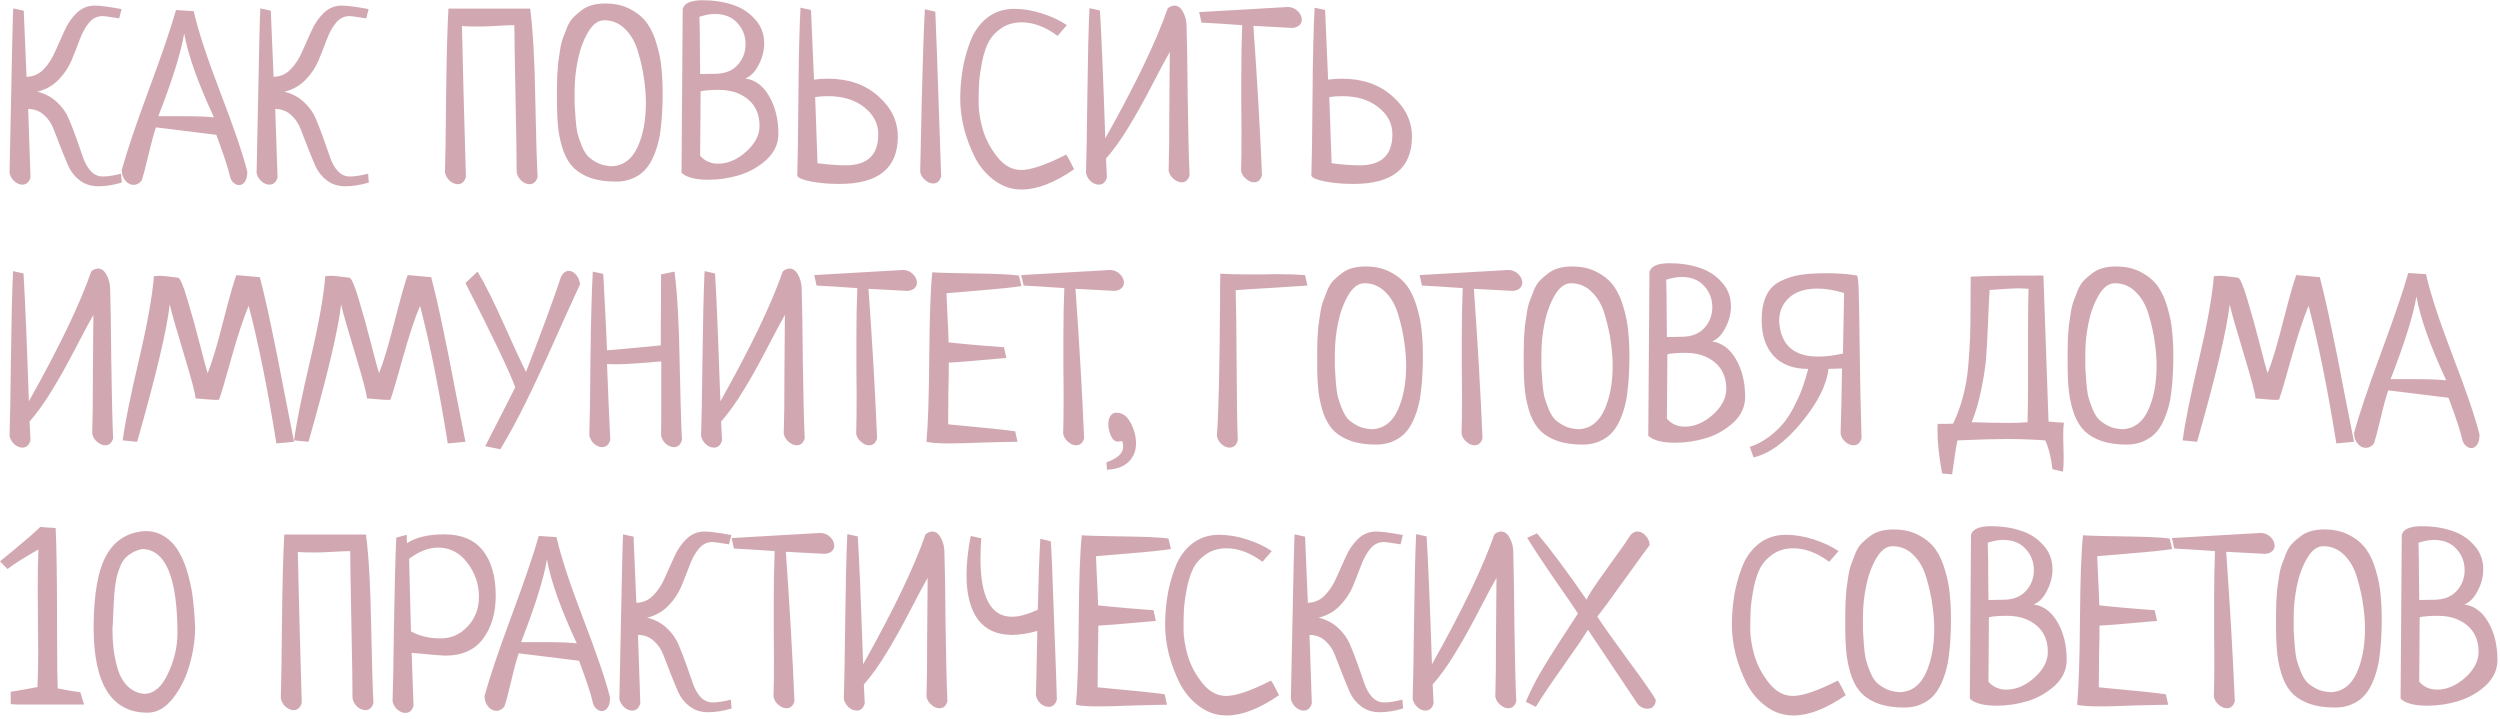 <?xml version="1.0" encoding="UTF-8"?> <svg xmlns="http://www.w3.org/2000/svg" width="713" height="205" viewBox="0 0 713 205" fill="none"> <path d="M34.531 49.539L34.73 52.062C32.384 52.771 30.148 53.125 28.023 53.125C25.987 53.125 24.238 52.572 22.777 51.465C21.361 50.402 20.276 49.052 19.523 47.414C18.815 45.776 18.085 44.005 17.332 42.102C16.624 40.198 15.938 38.427 15.273 36.789C14.654 35.151 13.724 33.801 12.484 32.738C11.245 31.631 9.762 31.078 8.035 31.078L8.699 50.602C8.301 51.974 7.526 52.66 6.375 52.66C5.578 52.66 4.803 52.328 4.051 51.664C3.342 51 2.9 50.203 2.723 49.273C2.767 48.344 2.922 40.862 3.188 26.828C3.453 12.75 3.652 4.604 3.785 2.391L6.773 3.055C6.818 4.737 6.951 7.902 7.172 12.551C7.393 17.155 7.526 20.276 7.57 21.914C9.474 21.87 11.09 21.162 12.418 19.789C13.79 18.372 14.897 16.668 15.738 14.676C16.624 12.684 17.509 10.713 18.395 8.766C19.28 6.773 20.431 5.091 21.848 3.719C23.309 2.302 25.035 1.594 27.027 1.594C28.533 1.594 31.078 1.926 34.664 2.59L34 5.246C31.255 4.803 29.684 4.582 29.285 4.582C27.736 4.582 26.43 5.224 25.367 6.508C24.305 7.792 23.419 9.408 22.711 11.355C22.003 13.259 21.228 15.229 20.387 17.266C19.546 19.258 18.306 21.095 16.668 22.777C15.03 24.46 13.016 25.588 10.625 26.164C12.75 26.651 14.587 27.603 16.137 29.02C17.686 30.436 18.837 32.03 19.59 33.801C20.342 35.572 21.073 37.453 21.781 39.445C22.49 41.393 23.109 43.164 23.641 44.758C24.172 46.352 24.902 47.68 25.832 48.742C26.806 49.805 27.979 50.336 29.352 50.336C30.68 50.336 32.406 50.07 34.531 49.539ZM50.203 2.855L55.25 3.188C56.49 8.677 59.035 16.447 62.887 26.496C66.738 36.501 69.284 43.983 70.523 48.941C70.523 50.225 70.302 51.177 69.859 51.797C69.417 52.461 68.863 52.793 68.199 52.793C67.624 52.793 67.07 52.55 66.539 52.062C66.052 51.62 65.72 50.978 65.543 50.137C65.144 48.189 63.861 44.293 61.691 38.449C52.572 37.298 46.839 36.59 44.492 36.324C43.917 37.918 43.208 40.508 42.367 44.094C41.526 47.68 40.862 50.159 40.375 51.531C39.711 52.328 38.958 52.727 38.117 52.727C37.188 52.727 36.391 52.306 35.727 51.465C35.062 50.668 34.73 49.672 34.73 48.477C36.147 43.297 38.715 35.682 42.434 25.633C46.152 15.583 48.742 7.991 50.203 2.855ZM52.527 9.562C51.642 14.919 49.185 22.777 45.156 33.137H52.594C55.958 33.137 58.77 33.247 61.027 33.469C56.467 23.685 53.634 15.716 52.527 9.562ZM104.988 49.539L105.188 52.062C102.841 52.771 100.605 53.125 98.481 53.125C96.444 53.125 94.695 52.572 93.234 51.465C91.818 50.402 90.733 49.052 89.981 47.414C89.272 45.776 88.542 44.005 87.789 42.102C87.081 40.198 86.394 38.427 85.731 36.789C85.111 35.151 84.181 33.801 82.941 32.738C81.702 31.631 80.219 31.078 78.492 31.078L79.156 50.602C78.758 51.974 77.983 52.66 76.832 52.66C76.035 52.66 75.26 52.328 74.508 51.664C73.799 51 73.357 50.203 73.18 49.273C73.224 48.344 73.379 40.862 73.644 26.828C73.91 12.75 74.109 4.604 74.242 2.391L77.231 3.055C77.275 4.737 77.408 7.902 77.629 12.551C77.85 17.155 77.983 20.276 78.027 21.914C79.931 21.87 81.547 21.162 82.875 19.789C84.247 18.372 85.354 16.668 86.195 14.676C87.081 12.684 87.966 10.713 88.852 8.766C89.737 6.773 90.888 5.091 92.305 3.719C93.766 2.302 95.492 1.594 97.484 1.594C98.99 1.594 101.535 1.926 105.121 2.59L104.457 5.246C101.712 4.803 100.141 4.582 99.742 4.582C98.193 4.582 96.887 5.224 95.824 6.508C94.762 7.792 93.876 9.408 93.168 11.355C92.46 13.259 91.685 15.229 90.844 17.266C90.003 19.258 88.763 21.095 87.125 22.777C85.487 24.46 83.473 25.588 81.082 26.164C83.207 26.651 85.044 27.603 86.594 29.02C88.143 30.436 89.294 32.03 90.047 33.801C90.799 35.572 91.53 37.453 92.238 39.445C92.947 41.393 93.566 43.164 94.098 44.758C94.629 46.352 95.359 47.68 96.289 48.742C97.263 49.805 98.436 50.336 99.809 50.336C101.137 50.336 102.863 50.07 104.988 49.539ZM127.898 2.457H151.207C152.004 8.699 152.491 17.376 152.668 28.488C152.889 39.556 153.111 46.883 153.332 50.469C152.934 51.841 152.159 52.527 151.008 52.527C150.211 52.527 149.436 52.195 148.684 51.531C147.975 50.867 147.533 50.07 147.355 49.141C147.355 45.555 147.245 38.272 147.023 27.293C146.802 16.27 146.691 9.562 146.691 7.172C145.717 7.172 144.124 7.238 141.91 7.371C139.741 7.504 137.992 7.57 136.664 7.57C134.539 7.57 132.901 7.526 131.75 7.438C131.75 7.57 131.905 14.056 132.215 26.895C132.569 39.733 132.79 47.591 132.879 50.469C132.48 51.841 131.706 52.527 130.555 52.527C129.758 52.527 128.983 52.195 128.23 51.531C127.522 50.867 127.079 50.07 126.902 49.141C127.035 45.333 127.146 37.94 127.234 26.961C127.367 15.982 127.589 7.814 127.898 2.457ZM158.844 28.754C158.844 27.249 158.844 26.12 158.844 25.367C158.844 24.57 158.866 23.375 158.91 21.781C158.999 20.188 159.087 18.926 159.176 17.996C159.309 17.066 159.486 15.871 159.707 14.41C159.928 12.905 160.216 11.71 160.57 10.824C160.924 9.895 161.323 8.854 161.766 7.703C162.253 6.552 162.85 5.622 163.559 4.914C164.267 4.206 165.042 3.542 165.883 2.922C166.724 2.258 167.72 1.771 168.871 1.461C170.022 1.151 171.284 0.996 172.656 0.996C175.401 0.996 177.792 1.549 179.828 2.656C181.865 3.719 183.458 5.069 184.609 6.707C185.76 8.345 186.668 10.359 187.332 12.75C188.04 15.141 188.483 17.421 188.66 19.59C188.882 21.759 188.992 24.15 188.992 26.762C188.992 28.533 188.948 30.126 188.859 31.543C188.815 32.96 188.682 34.575 188.461 36.391C188.284 38.161 187.996 39.733 187.598 41.105C187.243 42.478 186.734 43.872 186.07 45.289C185.406 46.661 184.609 47.812 183.68 48.742C182.794 49.628 181.665 50.358 180.293 50.934C178.921 51.509 177.393 51.797 175.711 51.797C172.966 51.797 170.598 51.465 168.605 50.801C166.658 50.137 165.042 49.207 163.758 48.012C162.518 46.816 161.522 45.245 160.77 43.297C160.061 41.349 159.552 39.224 159.242 36.922C158.977 34.62 158.844 31.897 158.844 28.754ZM184.211 29.285C184.211 27.116 184.034 24.858 183.68 22.512C183.37 20.165 182.816 17.642 182.02 14.941C181.267 12.241 180.049 10.05 178.367 8.367C176.685 6.641 174.671 5.777 172.324 5.777C170.553 5.777 168.982 6.973 167.609 9.363C166.281 11.71 165.329 14.366 164.754 17.332C164.178 20.254 163.891 23.021 163.891 25.633C163.891 27.448 163.891 28.842 163.891 29.816C163.935 30.746 164.023 32.096 164.156 33.867C164.289 35.594 164.466 36.966 164.688 37.984C164.953 39.003 165.352 40.176 165.883 41.504C166.414 42.832 167.034 43.872 167.742 44.625C168.495 45.333 169.447 45.975 170.598 46.551C171.793 47.082 173.121 47.37 174.582 47.414C177.814 47.237 180.227 45.422 181.82 41.969C183.414 38.516 184.211 34.288 184.211 29.285ZM194.371 49.273L194.703 2.523C195.19 0.885 197.094 0.066 200.414 0.066C203.469 0.066 206.28 0.487 208.848 1.328C211.415 2.125 213.562 3.497 215.289 5.445C217.06 7.349 217.945 9.651 217.945 12.352C217.945 14.477 217.414 16.535 216.352 18.527C215.333 20.52 214.072 21.803 212.566 22.379C215.4 22.777 217.68 24.482 219.406 27.492C221.133 30.503 221.996 34.066 221.996 38.184C221.996 40.973 220.889 43.408 218.676 45.488C216.462 47.525 213.872 49.008 210.906 49.938C207.984 50.823 205.018 51.266 202.008 51.266C198.333 51.266 195.788 50.602 194.371 49.273ZM199.816 26.031C199.816 29.086 199.772 35.217 199.684 44.426C201.012 45.931 202.716 46.684 204.797 46.684C207.542 46.684 210.198 45.555 212.766 43.297C215.333 40.995 216.617 38.538 216.617 35.926C216.617 32.694 215.533 30.171 213.363 28.355C211.194 26.54 208.405 25.633 204.996 25.633C202.738 25.633 201.012 25.766 199.816 26.031ZM199.684 21.117L203.801 21.051C206.634 21.051 208.803 20.232 210.309 18.594C211.858 16.912 212.633 14.919 212.633 12.617C212.633 10.271 211.858 8.257 210.309 6.574C208.759 4.848 206.612 3.984 203.867 3.984C202.628 3.984 201.167 4.25 199.484 4.781C199.573 7.482 199.617 10.824 199.617 14.809C199.661 18.793 199.684 20.896 199.684 21.117ZM228.305 2.191L231.293 2.855C231.337 3.697 231.625 10.315 232.156 22.711C233.352 22.534 234.68 22.445 236.141 22.445C241.984 22.445 246.766 24.105 250.484 27.426C254.203 30.702 256.062 34.553 256.062 38.98C256.062 47.967 250.507 52.461 239.395 52.461C236.517 52.461 233.883 52.24 231.492 51.797C229.102 51.354 227.729 50.801 227.375 50.137C227.508 46.418 227.618 38.892 227.707 27.559C227.796 16.181 227.995 7.725 228.305 2.191ZM232.488 27.691C232.798 37.121 233.02 43.408 233.152 46.551C236.207 46.949 238.885 47.148 241.188 47.148C247.385 47.148 250.484 44.204 250.484 38.316C250.484 35.262 249.156 32.694 246.5 30.613C243.888 28.488 240.435 27.426 236.141 27.426C234.812 27.426 233.595 27.514 232.488 27.691ZM263.766 2.656L266.754 3.32C266.887 5.401 267.44 21.073 268.414 50.336C268.016 51.664 267.263 52.328 266.156 52.328C265.359 52.328 264.585 51.996 263.832 51.332C263.079 50.712 262.615 49.938 262.438 49.008C262.526 45.82 262.681 38.781 262.902 27.891C263.168 17 263.456 8.589 263.766 2.656ZM304.273 7.172L301.617 10.227C298.164 7.659 294.755 6.375 291.391 6.375C289.177 6.375 287.273 6.906 285.68 7.969C284.086 9.031 282.868 10.315 282.027 11.82C281.23 13.325 280.589 15.229 280.102 17.531C279.659 19.833 279.371 21.826 279.238 23.508C279.15 25.19 279.105 27.16 279.105 29.418C279.105 31.631 279.504 34.155 280.301 36.988C281.142 39.777 282.536 42.389 284.484 44.824C286.432 47.259 288.69 48.477 291.258 48.477C294.047 48.477 298.319 47.016 304.074 44.094C304.65 44.935 305.402 46.329 306.332 48.277C300.754 52.129 295.773 54.055 291.391 54.055C288.557 54.055 285.967 53.191 283.621 51.465C281.275 49.738 279.415 47.547 278.043 44.891C276.715 42.234 275.674 39.467 274.922 36.59C274.214 33.668 273.859 30.901 273.859 28.289C273.859 25.412 274.081 22.622 274.523 19.922C274.966 17.177 275.719 14.432 276.781 11.688C277.844 8.943 279.438 6.729 281.562 5.047C283.732 3.365 286.299 2.523 289.266 2.523C291.833 2.523 294.49 2.966 297.234 3.852C299.979 4.737 302.326 5.844 304.273 7.172ZM310.715 2.324L313.703 2.988C314.146 10.293 314.655 22.445 315.23 39.445C323.863 24.083 329.796 11.732 333.027 2.391C333.691 1.859 334.333 1.594 334.953 1.594C335.927 1.594 336.724 2.169 337.344 3.32C338.008 4.471 338.362 5.777 338.406 7.238C338.539 11.355 338.65 18.306 338.738 28.09C338.871 37.874 339.048 45.178 339.27 50.004C338.871 51.332 338.118 51.996 337.012 51.996C336.215 51.996 335.44 51.664 334.688 51C333.935 50.38 333.47 49.605 333.293 48.676C333.426 44.824 333.492 38.914 333.492 30.945C333.536 22.977 333.581 17.598 333.625 14.809C332.651 16.491 330.947 19.678 328.512 24.371C326.077 29.064 323.819 33.092 321.738 36.457C319.702 39.822 317.599 42.743 315.43 45.223L315.695 50.602C315.297 51.974 314.522 52.66 313.371 52.66C312.574 52.66 311.799 52.328 311.047 51.664C310.339 51 309.896 50.203 309.719 49.273C309.852 45.51 309.984 38.139 310.117 27.16C310.25 16.181 310.449 7.902 310.715 2.324ZM342.656 6.441L341.992 3.453L367.359 1.992C368.466 2.036 369.396 2.435 370.148 3.188C370.901 3.94 371.277 4.759 371.277 5.645C371.277 6.22 371.056 6.729 370.613 7.172C370.171 7.615 369.507 7.88 368.621 7.969L357.465 7.371C358.572 22.999 359.391 37.21 359.922 50.004C359.523 51.332 358.771 51.996 357.664 51.996C356.867 51.996 356.092 51.664 355.34 51C354.587 50.38 354.122 49.605 353.945 48.676C354.034 46.285 354.078 42.655 354.078 37.785C354.078 35.97 354.056 33.247 354.012 29.617C354.012 25.987 354.012 23.264 354.012 21.449C354.012 16.181 354.1 11.422 354.277 7.172C349.275 6.818 345.401 6.574 342.656 6.441ZM374.93 2.191L377.918 2.855C377.962 3.697 378.25 10.315 378.781 22.711C379.977 22.534 381.305 22.445 382.766 22.445C388.609 22.445 393.391 24.105 397.109 27.426C400.828 30.702 402.688 34.553 402.688 38.98C402.688 47.967 397.132 52.461 386.02 52.461C383.142 52.461 380.508 52.24 378.117 51.797C375.727 51.354 374.354 50.801 374 50.137C374.133 46.418 374.243 38.892 374.332 27.559C374.421 16.181 374.62 7.725 374.93 2.191ZM379.113 27.691C379.423 37.121 379.645 43.408 379.777 46.551C382.832 46.949 385.51 47.148 387.812 47.148C394.01 47.148 397.109 44.204 397.109 38.316C397.109 35.262 395.781 32.694 393.125 30.613C390.513 28.488 387.06 27.426 382.766 27.426C381.438 27.426 380.22 27.514 379.113 27.691ZM3.719 77.324L6.707 77.988C7.15 85.293 7.659 97.445 8.234 114.445C16.867 99.083 22.799 86.732 26.031 77.391C26.695 76.859 27.337 76.594 27.957 76.594C28.931 76.594 29.728 77.169 30.348 78.32C31.012 79.471 31.366 80.777 31.41 82.238C31.543 86.356 31.654 93.306 31.742 103.09C31.875 112.874 32.052 120.178 32.273 125.004C31.875 126.332 31.122 126.996 30.016 126.996C29.219 126.996 28.444 126.664 27.691 126C26.939 125.38 26.474 124.605 26.297 123.676C26.43 119.824 26.496 113.914 26.496 105.945C26.54 97.977 26.585 92.598 26.629 89.809C25.655 91.491 23.951 94.678 21.516 99.371C19.081 104.064 16.823 108.092 14.742 111.457C12.706 114.822 10.603 117.743 8.434 120.223L8.699 125.602C8.301 126.974 7.526 127.66 6.375 127.66C5.578 127.66 4.803 127.328 4.051 126.664C3.342 126 2.9 125.203 2.723 124.273C2.855 120.51 2.988 113.139 3.121 102.16C3.254 91.181 3.453 82.902 3.719 77.324ZM83.871 126L78.824 126.465C76.389 111.191 73.755 98.109 70.922 87.219C69.461 90.672 67.845 95.542 66.074 101.828C64.348 108.07 63.152 112.121 62.488 113.98C62.4 113.98 62.245 114.003 62.023 114.047C61.846 114.047 61.691 114.047 61.559 114.047C60.939 114.047 59.921 113.98 58.504 113.848C57.087 113.715 56.18 113.648 55.781 113.648C55.737 112.365 54.608 108.092 52.395 100.832C50.181 93.527 48.853 88.857 48.41 86.82C47.613 93.992 44.514 107.052 39.113 126L34.996 125.602C35.616 120.776 37.143 113.184 39.578 102.824C42.013 92.465 43.452 84.452 43.895 78.785C44.691 78.697 45.333 78.652 45.82 78.652C46.263 78.652 47.901 78.829 50.734 79.184C51.354 79.272 52.24 81.287 53.391 85.227C54.586 89.122 55.781 93.417 56.977 98.109C58.172 102.802 58.925 105.569 59.234 106.41C60.474 103.355 61.957 98.397 63.684 91.535C65.454 84.673 66.694 80.312 67.402 78.453C68.111 78.497 70.346 78.697 74.109 79.051C75.26 83.522 76.367 88.348 77.43 93.527C78.537 98.707 79.71 104.595 80.949 111.191C82.233 117.788 83.207 122.724 83.871 126ZM132.746 126L127.699 126.465C125.264 111.191 122.63 98.109 119.797 87.219C118.336 90.672 116.72 95.542 114.949 101.828C113.223 108.07 112.027 112.121 111.363 113.98C111.275 113.98 111.12 114.003 110.898 114.047C110.721 114.047 110.566 114.047 110.434 114.047C109.814 114.047 108.796 113.98 107.379 113.848C105.962 113.715 105.055 113.648 104.656 113.648C104.612 112.365 103.483 108.092 101.27 100.832C99.056 93.527 97.728 88.857 97.285 86.82C96.488 93.992 93.389 107.052 87.988 126L83.871 125.602C84.491 120.776 86.018 113.184 88.453 102.824C90.888 92.465 92.327 84.452 92.769 78.785C93.566 78.697 94.208 78.652 94.695 78.652C95.138 78.652 96.776 78.829 99.609 79.184C100.229 79.272 101.115 81.287 102.266 85.227C103.461 89.122 104.656 93.417 105.852 98.109C107.047 102.802 107.799 105.569 108.109 106.41C109.349 103.355 110.832 98.397 112.559 91.535C114.329 84.673 115.569 80.312 116.277 78.453C116.986 78.497 119.221 78.697 122.984 79.051C124.135 83.522 125.242 88.348 126.305 93.527C127.411 98.707 128.585 104.595 129.824 111.191C131.108 117.788 132.082 122.724 132.746 126ZM132.746 80.711L136.199 77.457C138.191 80.733 140.715 85.78 143.77 92.598C146.824 99.415 148.905 103.909 150.012 106.078C154.439 94.701 157.781 85.625 160.039 78.852C160.615 77.789 161.345 77.258 162.23 77.258C163.027 77.258 163.736 77.656 164.355 78.453C164.975 79.206 165.329 80.091 165.418 81.109C163.913 84.341 161.522 89.609 158.246 96.914C155.014 104.174 152.247 110.129 149.945 114.777C147.688 119.382 145.275 123.831 142.707 128.125L138.391 127.262L146.957 110.461C145.363 106.078 140.626 96.162 132.746 80.711ZM188.527 78.254L192.379 77.457C193.176 83.699 193.663 92.376 193.84 103.488C194.061 114.556 194.283 121.883 194.504 125.469C194.105 126.841 193.331 127.527 192.18 127.527C191.383 127.527 190.608 127.195 189.855 126.531C189.147 125.867 188.704 125.07 188.527 124.141C188.572 122.547 188.594 119.891 188.594 116.172V103.09C187.62 103.134 186.247 103.245 184.477 103.422C182.75 103.555 181.156 103.665 179.695 103.754C178.279 103.842 176.928 103.887 175.645 103.887C174.493 103.887 173.652 103.865 173.121 103.82C173.21 106.521 173.365 110.35 173.586 115.309C173.807 120.223 173.962 123.609 174.051 125.469C173.652 126.841 172.878 127.527 171.727 127.527C170.93 127.527 170.155 127.195 169.402 126.531C168.694 125.867 168.251 125.07 168.074 124.141C168.207 120.333 168.318 112.94 168.406 101.961C168.539 90.982 168.76 82.814 169.07 77.457L172.059 78.121C172.059 78.254 172.059 78.475 172.059 78.785C172.103 79.051 172.125 79.272 172.125 79.449C172.701 90.34 173.033 97.158 173.121 99.902C174.626 99.769 176.22 99.637 177.902 99.504C179.629 99.327 181.51 99.15 183.547 98.973C185.628 98.751 187.243 98.596 188.395 98.508C188.439 98.508 188.461 98.287 188.461 97.844C188.461 97.401 188.461 95.608 188.461 92.465C188.505 89.322 188.527 84.585 188.527 78.254ZM200.945 77.324L203.934 77.988C204.376 85.293 204.885 97.445 205.461 114.445C214.094 99.083 220.026 86.732 223.258 77.391C223.922 76.859 224.564 76.594 225.184 76.594C226.158 76.594 226.954 77.169 227.574 78.32C228.238 79.471 228.592 80.777 228.637 82.238C228.77 86.356 228.88 93.306 228.969 103.09C229.102 112.874 229.279 120.178 229.5 125.004C229.102 126.332 228.349 126.996 227.242 126.996C226.445 126.996 225.671 126.664 224.918 126C224.165 125.38 223.701 124.605 223.523 123.676C223.656 119.824 223.723 113.914 223.723 105.945C223.767 97.977 223.811 92.598 223.855 89.809C222.882 91.491 221.177 94.678 218.742 99.371C216.307 104.064 214.049 108.092 211.969 111.457C209.932 114.822 207.829 117.743 205.66 120.223L205.926 125.602C205.527 126.974 204.753 127.66 203.602 127.66C202.805 127.66 202.03 127.328 201.277 126.664C200.569 126 200.126 125.203 199.949 124.273C200.082 120.51 200.215 113.139 200.348 102.16C200.48 91.181 200.68 82.902 200.945 77.324ZM232.887 81.441L232.223 78.453L257.59 76.992C258.697 77.037 259.626 77.435 260.379 78.188C261.132 78.94 261.508 79.759 261.508 80.644C261.508 81.22 261.286 81.729 260.844 82.172C260.401 82.615 259.737 82.88 258.852 82.969L247.695 82.371C248.802 97.999 249.621 112.21 250.152 125.004C249.754 126.332 249.001 126.996 247.895 126.996C247.098 126.996 246.323 126.664 245.57 126C244.818 125.38 244.353 124.605 244.176 123.676C244.264 121.285 244.309 117.655 244.309 112.785C244.309 110.97 244.286 108.247 244.242 104.617C244.242 100.987 244.242 98.264 244.242 96.449C244.242 91.181 244.331 86.422 244.508 82.172C239.505 81.818 235.632 81.574 232.887 81.441ZM289.531 123.012L290.195 126C288.469 126 285.326 126.066 280.766 126.199C276.25 126.376 272.974 126.465 270.938 126.465C267.661 126.465 265.426 126.31 264.23 126C264.673 121.13 264.939 112.984 265.027 101.562C265.116 90.141 265.404 82.172 265.891 77.656C267.396 77.789 271.38 77.9 277.844 77.988C284.352 78.077 288.602 78.276 290.594 78.586L291.324 81.574C289.332 81.928 285.348 82.349 279.371 82.836C273.395 83.323 270.251 83.588 269.941 83.633C269.986 84.651 270.074 86.732 270.207 89.875C270.384 93.018 270.495 95.608 270.539 97.644C272.044 97.822 274.789 98.087 278.773 98.441C282.758 98.751 285.281 98.951 286.344 99.039L287.008 102.094C277.667 102.935 272.199 103.378 270.605 103.422C270.605 105.37 270.561 108.336 270.473 112.32C270.428 116.26 270.406 119.16 270.406 121.02C280.544 121.949 286.919 122.613 289.531 123.012ZM291.922 81.441L291.258 78.453L316.625 76.992C317.732 77.037 318.661 77.435 319.414 78.188C320.167 78.94 320.543 79.759 320.543 80.644C320.543 81.22 320.322 81.729 319.879 82.172C319.436 82.615 318.772 82.88 317.887 82.969L306.73 82.371C307.837 97.999 308.656 112.21 309.188 125.004C308.789 126.332 308.036 126.996 306.93 126.996C306.133 126.996 305.358 126.664 304.605 126C303.853 125.38 303.388 124.605 303.211 123.676C303.299 121.285 303.344 117.655 303.344 112.785C303.344 110.97 303.322 108.247 303.277 104.617C303.277 100.987 303.277 98.264 303.277 96.449C303.277 91.181 303.366 86.422 303.543 82.172C298.54 81.818 294.667 81.574 291.922 81.441ZM315.695 133.969L315.562 131.844C318.75 130.737 320.344 129.232 320.344 127.328C320.344 127.018 320.255 126.509 320.078 125.801C319.458 125.889 319.038 125.934 318.816 125.934C317.975 125.934 317.311 125.38 316.824 124.273C316.337 123.122 316.094 122.016 316.094 120.953C316.094 119.979 316.293 119.204 316.691 118.629C317.09 118.009 317.665 117.699 318.418 117.699C320.1 117.699 321.451 118.673 322.469 120.621C323.487 122.569 323.996 124.517 323.996 126.465C323.996 128.546 323.31 130.272 321.938 131.645C320.565 133.061 318.484 133.836 315.695 133.969ZM372.207 78.453L372.871 81.441C370.923 81.574 367.514 81.796 362.645 82.106C357.775 82.371 354.366 82.592 352.418 82.769C352.551 86.975 352.639 94.014 352.684 103.887C352.728 113.759 352.839 120.997 353.016 125.602C352.617 126.974 351.842 127.66 350.691 127.66C349.895 127.66 349.12 127.328 348.367 126.664C347.659 126 347.216 125.203 347.039 124.273C347.526 118.695 347.836 105.658 347.969 85.16C347.969 84.408 347.969 83.257 347.969 81.707C348.013 80.158 348.035 78.94 348.035 78.055C350.426 78.188 352.839 78.254 355.273 78.254C356.247 78.254 357.708 78.254 359.656 78.254C361.604 78.21 363.065 78.188 364.039 78.188C367.049 78.188 369.772 78.276 372.207 78.453ZM375.66 103.754C375.66 102.249 375.66 101.12 375.66 100.367C375.66 99.57 375.682 98.375 375.727 96.781C375.815 95.188 375.904 93.926 375.992 92.996C376.125 92.066 376.302 90.871 376.523 89.41C376.745 87.905 377.033 86.71 377.387 85.824C377.741 84.894 378.139 83.854 378.582 82.703C379.069 81.552 379.667 80.622 380.375 79.914C381.083 79.206 381.858 78.542 382.699 77.922C383.54 77.258 384.536 76.771 385.688 76.461C386.839 76.151 388.1 75.996 389.473 75.996C392.217 75.996 394.608 76.549 396.645 77.656C398.681 78.719 400.275 80.069 401.426 81.707C402.577 83.345 403.484 85.359 404.148 87.75C404.857 90.141 405.299 92.421 405.477 94.59C405.698 96.759 405.809 99.15 405.809 101.762C405.809 103.533 405.764 105.126 405.676 106.543C405.632 107.96 405.499 109.576 405.277 111.391C405.1 113.161 404.812 114.733 404.414 116.105C404.06 117.478 403.551 118.872 402.887 120.289C402.223 121.661 401.426 122.812 400.496 123.742C399.611 124.628 398.482 125.358 397.109 125.934C395.737 126.509 394.21 126.797 392.527 126.797C389.783 126.797 387.414 126.465 385.422 125.801C383.474 125.137 381.858 124.207 380.574 123.012C379.335 121.816 378.339 120.245 377.586 118.297C376.878 116.349 376.368 114.224 376.059 111.922C375.793 109.62 375.66 106.897 375.66 103.754ZM401.027 104.285C401.027 102.116 400.85 99.858 400.496 97.512C400.186 95.165 399.633 92.642 398.836 89.941C398.083 87.241 396.866 85.049 395.184 83.367C393.501 81.641 391.487 80.777 389.141 80.777C387.37 80.777 385.798 81.973 384.426 84.363C383.098 86.71 382.146 89.366 381.57 92.332C380.995 95.254 380.707 98.021 380.707 100.633C380.707 102.448 380.707 103.842 380.707 104.816C380.751 105.746 380.84 107.096 380.973 108.867C381.105 110.594 381.283 111.966 381.504 112.984C381.77 114.003 382.168 115.176 382.699 116.504C383.23 117.832 383.85 118.872 384.559 119.625C385.311 120.333 386.263 120.975 387.414 121.551C388.609 122.082 389.938 122.37 391.398 122.414C394.63 122.237 397.043 120.422 398.637 116.969C400.23 113.516 401.027 109.288 401.027 104.285ZM405.543 81.441L404.879 78.453L430.246 76.992C431.353 77.037 432.283 77.435 433.035 78.188C433.788 78.94 434.164 79.759 434.164 80.644C434.164 81.22 433.943 81.729 433.5 82.172C433.057 82.615 432.393 82.88 431.508 82.969L420.352 82.371C421.458 97.999 422.277 112.21 422.809 125.004C422.41 126.332 421.658 126.996 420.551 126.996C419.754 126.996 418.979 126.664 418.227 126C417.474 125.38 417.009 124.605 416.832 123.676C416.921 121.285 416.965 117.655 416.965 112.785C416.965 110.97 416.943 108.247 416.898 104.617C416.898 100.987 416.898 98.264 416.898 96.449C416.898 91.181 416.987 86.422 417.164 82.172C412.161 81.818 408.288 81.574 405.543 81.441ZM434.562 103.754C434.562 102.249 434.562 101.12 434.562 100.367C434.562 99.57 434.585 98.375 434.629 96.781C434.717 95.188 434.806 93.926 434.895 92.996C435.027 92.066 435.204 90.871 435.426 89.41C435.647 87.905 435.935 86.71 436.289 85.824C436.643 84.894 437.042 83.854 437.484 82.703C437.971 81.552 438.569 80.622 439.277 79.914C439.986 79.206 440.76 78.542 441.602 77.922C442.443 77.258 443.439 76.771 444.59 76.461C445.741 76.151 447.003 75.996 448.375 75.996C451.12 75.996 453.51 76.549 455.547 77.656C457.583 78.719 459.177 80.069 460.328 81.707C461.479 83.345 462.387 85.359 463.051 87.75C463.759 90.141 464.202 92.421 464.379 94.59C464.6 96.759 464.711 99.15 464.711 101.762C464.711 103.533 464.667 105.126 464.578 106.543C464.534 107.96 464.401 109.576 464.18 111.391C464.003 113.161 463.715 114.733 463.316 116.105C462.962 117.478 462.453 118.872 461.789 120.289C461.125 121.661 460.328 122.812 459.398 123.742C458.513 124.628 457.384 125.358 456.012 125.934C454.639 126.509 453.112 126.797 451.43 126.797C448.685 126.797 446.316 126.465 444.324 125.801C442.376 125.137 440.76 124.207 439.477 123.012C438.237 121.816 437.241 120.245 436.488 118.297C435.78 116.349 435.271 114.224 434.961 111.922C434.695 109.62 434.562 106.897 434.562 103.754ZM459.93 104.285C459.93 102.116 459.753 99.858 459.398 97.512C459.089 95.165 458.535 92.642 457.738 89.941C456.986 87.241 455.768 85.049 454.086 83.367C452.404 81.641 450.389 80.777 448.043 80.777C446.272 80.777 444.701 81.973 443.328 84.363C442 86.71 441.048 89.366 440.473 92.332C439.897 95.254 439.609 98.021 439.609 100.633C439.609 102.448 439.609 103.842 439.609 104.816C439.654 105.746 439.742 107.096 439.875 108.867C440.008 110.594 440.185 111.966 440.406 112.984C440.672 114.003 441.07 115.176 441.602 116.504C442.133 117.832 442.753 118.872 443.461 119.625C444.214 120.333 445.165 120.975 446.316 121.551C447.512 122.082 448.84 122.37 450.301 122.414C453.533 122.237 455.945 120.422 457.539 116.969C459.133 113.516 459.93 109.288 459.93 104.285ZM470.09 124.273L470.422 77.523C470.909 75.885 472.812 75.066 476.133 75.066C479.188 75.066 481.999 75.487 484.566 76.328C487.134 77.125 489.281 78.497 491.008 80.445C492.779 82.349 493.664 84.651 493.664 87.352C493.664 89.477 493.133 91.535 492.07 93.527C491.052 95.519 489.79 96.803 488.285 97.379C491.118 97.777 493.398 99.482 495.125 102.492C496.852 105.503 497.715 109.066 497.715 113.184C497.715 115.973 496.608 118.408 494.395 120.488C492.181 122.525 489.591 124.008 486.625 124.938C483.703 125.823 480.737 126.266 477.727 126.266C474.052 126.266 471.507 125.602 470.09 124.273ZM475.535 101.031C475.535 104.086 475.491 110.217 475.402 119.426C476.73 120.931 478.435 121.684 480.516 121.684C483.26 121.684 485.917 120.555 488.484 118.297C491.052 115.995 492.336 113.538 492.336 110.926C492.336 107.694 491.251 105.171 489.082 103.355C486.913 101.54 484.124 100.633 480.715 100.633C478.457 100.633 476.73 100.766 475.535 101.031ZM475.402 96.117L479.52 96.051C482.353 96.051 484.522 95.232 486.027 93.594C487.577 91.912 488.352 89.919 488.352 87.617C488.352 85.271 487.577 83.257 486.027 81.574C484.478 79.848 482.331 78.984 479.586 78.984C478.346 78.984 476.885 79.25 475.203 79.781C475.292 82.482 475.336 85.824 475.336 89.809C475.38 93.793 475.402 95.896 475.402 96.117ZM502.43 91.269C502.43 88.436 502.872 86.112 503.758 84.297C504.643 82.438 505.993 81.065 507.809 80.18C509.624 79.294 511.505 78.697 513.453 78.387C515.445 78.077 517.88 77.922 520.758 77.922C524.211 77.922 527.177 78.143 529.656 78.586C529.922 79.294 530.077 80.999 530.121 83.699C530.21 86.356 530.298 91.734 530.387 99.836C530.475 107.893 530.652 116.283 530.918 125.004C530.52 126.332 529.745 126.996 528.594 126.996C527.797 126.996 527.022 126.664 526.27 126C525.561 125.38 525.118 124.605 524.941 123.676C525.118 117.522 525.251 111.324 525.34 105.082C524.986 105.082 524.366 105.104 523.48 105.148C522.595 105.193 521.931 105.215 521.488 105.215C520.957 109.819 518.367 114.932 513.719 120.555C509.115 126.133 504.577 129.431 500.105 130.449L499.043 127.461C501.124 126.753 503.027 125.734 504.754 124.406C506.525 123.034 507.964 121.617 509.07 120.156C510.177 118.695 511.195 116.991 512.125 115.043C513.099 113.095 513.807 111.413 514.25 109.996C514.737 108.579 515.224 106.986 515.711 105.215C511.461 105.215 508.185 103.997 505.883 101.562C503.581 99.083 502.43 95.652 502.43 91.269ZM525.605 100.832L525.938 83.566C523.148 82.725 520.603 82.305 518.301 82.305C514.803 82.305 512.103 83.19 510.199 84.961C508.34 86.688 507.41 88.901 507.41 91.602C507.809 98.331 511.527 101.695 518.566 101.695C520.691 101.695 523.038 101.408 525.605 100.832ZM588.359 134.5L585.371 133.836C584.973 130.471 584.286 127.727 583.312 125.602C579.638 125.336 575.964 125.203 572.289 125.203C569.146 125.203 564.475 125.336 558.277 125.602C558.012 126.531 557.503 129.763 556.75 135.297L553.895 135.031C553.009 130.294 552.566 126.221 552.566 122.812C552.566 122.635 552.566 122.326 552.566 121.883C552.611 121.44 552.633 121.108 552.633 120.887C552.677 120.887 553.408 120.887 554.824 120.887C556.241 120.842 556.971 120.82 557.016 120.82C558.167 118.474 559.096 115.951 559.805 113.25C560.557 110.505 561.066 107.583 561.332 104.484C561.598 101.341 561.775 98.596 561.863 96.25C561.952 93.859 561.996 90.827 561.996 87.152C561.996 83.478 562.018 80.733 562.062 78.918C565.161 78.697 572.068 78.586 582.781 78.586L584.242 120.223C584.951 120.311 585.681 120.378 586.434 120.422C587.186 120.466 587.917 120.51 588.625 120.555C588.492 121.484 588.426 122.635 588.426 124.008C588.426 124.716 588.448 125.823 588.492 127.328C588.536 128.878 588.559 130.029 588.559 130.781C588.559 132.286 588.492 133.526 588.359 134.5ZM562.328 120.422C563.523 120.422 565.316 120.466 567.707 120.555C570.098 120.599 571.868 120.621 573.02 120.621C574.702 120.621 576.451 120.555 578.266 120.422C578.354 117.633 578.398 113.272 578.398 107.34V94.125C578.398 88.857 578.443 84.939 578.531 82.371C577.292 82.283 576.362 82.238 575.742 82.238C574.724 82.238 573.241 82.305 571.293 82.438C569.389 82.57 568.105 82.659 567.441 82.703C567.309 84.695 567.154 87.838 566.977 92.133C566.799 96.383 566.622 99.681 566.445 102.027C566.268 104.374 565.826 107.296 565.117 110.793C564.453 114.246 563.523 117.456 562.328 120.422ZM589.688 103.754C589.688 102.249 589.688 101.12 589.688 100.367C589.688 99.57 589.71 98.375 589.754 96.781C589.842 95.188 589.931 93.926 590.02 92.996C590.152 92.066 590.329 90.871 590.551 89.41C590.772 87.905 591.06 86.71 591.414 85.824C591.768 84.894 592.167 83.854 592.609 82.703C593.096 81.552 593.694 80.622 594.402 79.914C595.111 79.206 595.885 78.542 596.727 77.922C597.568 77.258 598.564 76.771 599.715 76.461C600.866 76.151 602.128 75.996 603.5 75.996C606.245 75.996 608.635 76.549 610.672 77.656C612.708 78.719 614.302 80.069 615.453 81.707C616.604 83.345 617.512 85.359 618.176 87.75C618.884 90.141 619.327 92.421 619.504 94.59C619.725 96.759 619.836 99.15 619.836 101.762C619.836 103.533 619.792 105.126 619.703 106.543C619.659 107.96 619.526 109.576 619.305 111.391C619.128 113.161 618.84 114.733 618.441 116.105C618.087 117.478 617.578 118.872 616.914 120.289C616.25 121.661 615.453 122.812 614.523 123.742C613.638 124.628 612.509 125.358 611.137 125.934C609.764 126.509 608.237 126.797 606.555 126.797C603.81 126.797 601.441 126.465 599.449 125.801C597.501 125.137 595.885 124.207 594.602 123.012C593.362 121.816 592.366 120.245 591.613 118.297C590.905 116.349 590.396 114.224 590.086 111.922C589.82 109.62 589.688 106.897 589.688 103.754ZM615.055 104.285C615.055 102.116 614.878 99.858 614.523 97.512C614.214 95.165 613.66 92.642 612.863 89.941C612.111 87.241 610.893 85.049 609.211 83.367C607.529 81.641 605.514 80.777 603.168 80.777C601.397 80.777 599.826 81.973 598.453 84.363C597.125 86.71 596.173 89.366 595.598 92.332C595.022 95.254 594.734 98.021 594.734 100.633C594.734 102.448 594.734 103.842 594.734 104.816C594.779 105.746 594.867 107.096 595 108.867C595.133 110.594 595.31 111.966 595.531 112.984C595.797 114.003 596.195 115.176 596.727 116.504C597.258 117.832 597.878 118.872 598.586 119.625C599.339 120.333 600.29 120.975 601.441 121.551C602.637 122.082 603.965 122.37 605.426 122.414C608.658 122.237 611.07 120.422 612.664 116.969C614.258 113.516 615.055 109.288 615.055 104.285ZM671.367 126L666.32 126.465C663.885 111.191 661.251 98.109 658.418 87.219C656.957 90.672 655.341 95.542 653.57 101.828C651.844 108.07 650.648 112.121 649.984 113.98C649.896 113.98 649.741 114.003 649.52 114.047C649.342 114.047 649.188 114.047 649.055 114.047C648.435 114.047 647.417 113.98 646 113.848C644.583 113.715 643.676 113.648 643.277 113.648C643.233 112.365 642.104 108.092 639.891 100.832C637.677 93.527 636.349 88.857 635.906 86.82C635.109 93.992 632.01 107.052 626.609 126L622.492 125.602C623.112 120.776 624.639 113.184 627.074 102.824C629.509 92.465 630.948 84.452 631.391 78.785C632.188 78.697 632.829 78.652 633.316 78.652C633.759 78.652 635.397 78.829 638.23 79.184C638.85 79.272 639.736 81.287 640.887 85.227C642.082 89.122 643.277 93.417 644.473 98.109C645.668 102.802 646.421 105.569 646.73 106.41C647.97 103.355 649.453 98.397 651.18 91.535C652.951 84.673 654.19 80.312 654.898 78.453C655.607 78.497 657.842 78.697 661.605 79.051C662.757 83.522 663.863 88.348 664.926 93.527C666.033 98.707 667.206 104.595 668.445 111.191C669.729 117.788 670.703 122.724 671.367 126ZM686.84 77.856L691.887 78.188C693.126 83.677 695.672 91.447 699.523 101.496C703.375 111.501 705.921 118.983 707.16 123.941C707.16 125.225 706.939 126.177 706.496 126.797C706.053 127.461 705.5 127.793 704.836 127.793C704.26 127.793 703.707 127.549 703.176 127.062C702.689 126.62 702.357 125.978 702.18 125.137C701.781 123.189 700.497 119.293 698.328 113.449C689.208 112.298 683.475 111.59 681.129 111.324C680.553 112.918 679.845 115.508 679.004 119.094C678.163 122.68 677.499 125.159 677.012 126.531C676.348 127.328 675.595 127.727 674.754 127.727C673.824 127.727 673.027 127.306 672.363 126.465C671.699 125.668 671.367 124.672 671.367 123.477C672.784 118.297 675.352 110.682 679.07 100.633C682.789 90.583 685.379 82.991 686.84 77.856ZM689.164 84.562C688.279 89.919 685.822 97.777 681.793 108.137H689.23C692.595 108.137 695.406 108.247 697.664 108.469C693.104 98.685 690.271 90.716 689.164 84.562ZM3.055 200.801V197.281C4.117 197.148 5.423 196.927 6.973 196.617C8.566 196.307 9.806 196.086 10.691 195.953C10.824 192.766 10.891 189.556 10.891 186.324C10.891 184.288 10.868 181.233 10.824 177.16C10.78 173.043 10.758 169.944 10.758 167.863C10.758 162.949 10.824 159.23 10.957 156.707C6.928 159.009 3.984 160.868 2.125 162.285L0 160.094C0.708 159.518 1.926 158.522 3.652 157.105C5.379 155.645 6.928 154.339 8.301 153.188C9.673 151.992 10.736 151.018 11.488 150.266C12.197 150.354 12.927 150.421 13.68 150.465C14.432 150.465 15.163 150.509 15.871 150.598C16.137 155.733 16.27 165.141 16.27 178.82C16.27 186.966 16.336 192.81 16.469 196.352C16.867 196.396 17.819 196.573 19.324 196.883C20.874 197.148 22.069 197.326 22.91 197.414L23.973 200.934C21.759 200.934 19.833 200.934 18.195 200.934C16.557 200.934 14.366 200.934 11.621 200.934C8.921 200.934 6.796 200.934 5.246 200.934C3.741 200.889 3.01 200.845 3.055 200.801ZM26.695 178.887C26.74 169.324 27.979 162.44 30.414 158.234C32.849 153.984 36.546 151.727 41.504 151.461C43.673 151.461 45.599 152.059 47.281 153.254C48.964 154.449 50.292 155.977 51.266 157.836C52.284 159.651 53.125 161.842 53.789 164.41C54.453 166.934 54.896 169.346 55.117 171.648C55.383 173.906 55.56 176.319 55.648 178.887C55.648 182.384 55.117 185.97 54.055 189.645C53.036 193.275 51.443 196.462 49.273 199.207C47.148 201.908 44.758 203.258 42.102 203.258C31.831 203.258 26.695 195.134 26.695 178.887ZM40.574 156.574C39.512 156.796 38.56 157.15 37.719 157.637C36.878 158.124 36.169 158.677 35.594 159.297C35.062 159.917 34.598 160.736 34.199 161.754C33.801 162.772 33.491 163.724 33.27 164.609C33.092 165.451 32.915 166.557 32.738 167.93C32.605 169.302 32.517 170.497 32.473 171.516C32.428 172.49 32.362 173.796 32.273 175.434C32.229 177.027 32.163 178.333 32.074 179.352C32.074 181.388 32.185 183.336 32.406 185.195C32.628 187.01 33.026 188.914 33.602 190.906C34.221 192.898 35.173 194.514 36.457 195.754C37.741 196.993 39.29 197.702 41.105 197.879C43.85 197.879 46.108 195.975 47.879 192.168C49.694 188.361 50.602 184.509 50.602 180.613C50.602 164.764 47.259 156.751 40.574 156.574ZM81.082 152.457H104.391C105.188 158.699 105.674 167.376 105.852 178.488C106.073 189.556 106.294 196.883 106.516 200.469C106.117 201.841 105.342 202.527 104.191 202.527C103.395 202.527 102.62 202.195 101.867 201.531C101.159 200.867 100.716 200.07 100.539 199.141C100.539 195.555 100.428 188.272 100.207 177.293C99.986 166.27 99.875 159.562 99.875 157.172C98.901 157.172 97.307 157.238 95.094 157.371C92.924 157.504 91.176 157.57 89.848 157.57C87.723 157.57 86.085 157.526 84.934 157.438C84.934 157.57 85.088 164.056 85.398 176.895C85.753 189.733 85.974 197.591 86.062 200.469C85.664 201.841 84.889 202.527 83.738 202.527C82.941 202.527 82.167 202.195 81.414 201.531C80.706 200.867 80.263 200.07 80.086 199.141C80.219 195.333 80.329 187.94 80.418 176.961C80.551 165.982 80.772 157.814 81.082 152.457ZM113.023 153.32L116.012 152.523C116.012 153.94 116.034 154.737 116.078 154.914C118.602 153.232 122.143 152.391 126.703 152.391C131.617 152.391 135.292 153.94 137.727 157.039C140.161 160.094 141.379 164.388 141.379 169.922C141.379 174.836 140.184 178.909 137.793 182.141C135.402 185.372 131.794 186.988 126.969 186.988C126.172 186.988 122.984 186.723 117.406 186.191C117.495 189.423 117.672 194.448 117.938 201.266C117.539 202.638 116.764 203.324 115.613 203.324C114.816 203.324 114.042 202.992 113.289 202.328C112.581 201.708 112.138 200.934 111.961 200.004C112.094 196.285 112.227 189.047 112.359 178.289C112.536 167.531 112.758 159.208 113.023 153.32ZM116.676 159.363L117.207 180.082C119.642 181.41 122.453 182.074 125.641 182.074C128.695 182.074 131.285 180.923 133.41 178.621C135.535 176.319 136.598 173.508 136.598 170.188C136.598 166.602 135.491 163.37 133.277 160.492C131.064 157.615 128.297 156.176 124.977 156.176C122.276 156.176 119.509 157.238 116.676 159.363ZM153.664 152.855L158.711 153.188C159.951 158.677 162.496 166.447 166.348 176.496C170.199 186.501 172.745 193.983 173.984 198.941C173.984 200.225 173.763 201.177 173.32 201.797C172.878 202.461 172.324 202.793 171.66 202.793C171.085 202.793 170.531 202.549 170 202.062C169.513 201.62 169.181 200.978 169.004 200.137C168.605 198.189 167.322 194.293 165.152 188.449C156.033 187.298 150.299 186.59 147.953 186.324C147.378 187.918 146.669 190.508 145.828 194.094C144.987 197.68 144.323 200.159 143.836 201.531C143.172 202.328 142.419 202.727 141.578 202.727C140.648 202.727 139.852 202.306 139.188 201.465C138.523 200.668 138.191 199.672 138.191 198.477C139.608 193.297 142.176 185.682 145.895 175.633C149.613 165.583 152.203 157.991 153.664 152.855ZM155.988 159.562C155.103 164.919 152.646 172.777 148.617 183.137H156.055C159.419 183.137 162.23 183.247 164.488 183.469C159.928 173.685 157.095 165.716 155.988 159.562ZM208.449 199.539L208.648 202.062C206.302 202.771 204.066 203.125 201.941 203.125C199.905 203.125 198.156 202.572 196.695 201.465C195.279 200.402 194.194 199.052 193.441 197.414C192.733 195.776 192.003 194.005 191.25 192.102C190.542 190.198 189.855 188.427 189.191 186.789C188.572 185.151 187.642 183.801 186.402 182.738C185.163 181.632 183.68 181.078 181.953 181.078L182.617 200.602C182.219 201.974 181.444 202.66 180.293 202.66C179.496 202.66 178.721 202.328 177.969 201.664C177.26 201 176.818 200.203 176.641 199.273C176.685 198.344 176.84 190.862 177.105 176.828C177.371 162.75 177.57 154.604 177.703 152.391L180.691 153.055C180.736 154.737 180.868 157.902 181.09 162.551C181.311 167.155 181.444 170.276 181.488 171.914C183.392 171.87 185.008 171.161 186.336 169.789C187.708 168.372 188.815 166.668 189.656 164.676C190.542 162.684 191.427 160.714 192.312 158.766C193.198 156.773 194.349 155.091 195.766 153.719C197.227 152.302 198.953 151.594 200.945 151.594C202.451 151.594 204.996 151.926 208.582 152.59L207.918 155.246C205.173 154.803 203.602 154.582 203.203 154.582C201.654 154.582 200.348 155.224 199.285 156.508C198.223 157.792 197.337 159.408 196.629 161.355C195.921 163.259 195.146 165.229 194.305 167.266C193.464 169.258 192.224 171.095 190.586 172.777C188.948 174.46 186.934 175.589 184.543 176.164C186.668 176.651 188.505 177.603 190.055 179.02C191.604 180.436 192.755 182.03 193.508 183.801C194.26 185.572 194.991 187.453 195.699 189.445C196.408 191.393 197.027 193.164 197.559 194.758C198.09 196.352 198.82 197.68 199.75 198.742C200.724 199.805 201.897 200.336 203.27 200.336C204.598 200.336 206.324 200.07 208.449 199.539ZM209.312 156.441L208.648 153.453L234.016 151.992C235.122 152.036 236.052 152.435 236.805 153.188C237.557 153.94 237.934 154.759 237.934 155.645C237.934 156.22 237.712 156.729 237.27 157.172C236.827 157.615 236.163 157.88 235.277 157.969L224.121 157.371C225.228 172.999 226.047 187.21 226.578 200.004C226.18 201.332 225.427 201.996 224.32 201.996C223.523 201.996 222.749 201.664 221.996 201C221.243 200.38 220.779 199.605 220.602 198.676C220.69 196.285 220.734 192.655 220.734 187.785C220.734 185.97 220.712 183.247 220.668 179.617C220.668 175.987 220.668 173.264 220.668 171.449C220.668 166.181 220.757 161.422 220.934 157.172C215.931 156.818 212.057 156.574 209.312 156.441ZM241.652 152.324L244.641 152.988C245.083 160.293 245.592 172.445 246.168 189.445C254.801 174.083 260.733 161.732 263.965 152.391C264.629 151.859 265.271 151.594 265.891 151.594C266.865 151.594 267.661 152.169 268.281 153.32C268.945 154.471 269.299 155.777 269.344 157.238C269.477 161.355 269.587 168.306 269.676 178.09C269.809 187.874 269.986 195.178 270.207 200.004C269.809 201.332 269.056 201.996 267.949 201.996C267.152 201.996 266.378 201.664 265.625 201C264.872 200.38 264.408 199.605 264.23 198.676C264.363 194.824 264.43 188.914 264.43 180.945C264.474 172.977 264.518 167.598 264.562 164.809C263.589 166.491 261.884 169.678 259.449 174.371C257.014 179.064 254.757 183.092 252.676 186.457C250.639 189.822 248.536 192.743 246.367 195.223L246.633 200.602C246.234 201.974 245.46 202.66 244.309 202.66C243.512 202.66 242.737 202.328 241.984 201.664C241.276 201 240.833 200.203 240.656 199.273C240.789 195.51 240.922 188.139 241.055 177.16C241.188 166.181 241.387 157.902 241.652 152.324ZM296.703 153.652L299.691 154.383C299.868 156.641 300.178 164.122 300.621 176.828C301.108 189.49 301.374 197.06 301.418 199.539C301.02 200.911 300.245 201.598 299.094 201.598C298.297 201.598 297.522 201.288 296.77 200.668C296.061 200.004 295.618 199.207 295.441 198.277C295.486 197.525 295.618 191.415 295.84 179.949C293.095 180.702 290.704 181.078 288.668 181.078C284.374 181.078 281.12 179.617 278.906 176.695C276.737 173.729 275.652 169.501 275.652 164.012C275.652 160.603 276.051 156.884 276.848 152.855L279.836 153.52C279.703 155.6 279.637 157.548 279.637 159.363C279.637 170.387 282.625 175.898 288.602 175.898C290.594 175.898 293.051 175.234 295.973 173.906C296.194 164.698 296.438 157.947 296.703 153.652ZM332.164 198.012L332.828 201C331.102 201 327.958 201.066 323.398 201.199C318.883 201.376 315.607 201.465 313.57 201.465C310.294 201.465 308.059 201.31 306.863 201C307.306 196.13 307.572 187.984 307.66 176.562C307.749 165.141 308.036 157.172 308.523 152.656C310.029 152.789 314.013 152.9 320.477 152.988C326.984 153.077 331.234 153.276 333.227 153.586L333.957 156.574C331.965 156.928 327.98 157.349 322.004 157.836C316.027 158.323 312.884 158.589 312.574 158.633C312.618 159.651 312.707 161.732 312.84 164.875C313.017 168.018 313.128 170.608 313.172 172.645C314.677 172.822 317.422 173.087 321.406 173.441C325.391 173.751 327.914 173.951 328.977 174.039L329.641 177.094C320.299 177.935 314.832 178.378 313.238 178.422C313.238 180.37 313.194 183.336 313.105 187.32C313.061 191.26 313.039 194.16 313.039 196.02C323.177 196.949 329.552 197.613 332.164 198.012ZM362.711 157.172L360.055 160.227C356.602 157.659 353.193 156.375 349.828 156.375C347.615 156.375 345.711 156.906 344.117 157.969C342.523 159.031 341.306 160.315 340.465 161.82C339.668 163.326 339.026 165.229 338.539 167.531C338.096 169.833 337.809 171.826 337.676 173.508C337.587 175.19 337.543 177.16 337.543 179.418C337.543 181.632 337.941 184.155 338.738 186.988C339.579 189.777 340.974 192.389 342.922 194.824C344.87 197.259 347.128 198.477 349.695 198.477C352.484 198.477 356.757 197.016 362.512 194.094C363.087 194.935 363.84 196.329 364.77 198.277C359.191 202.129 354.211 204.055 349.828 204.055C346.995 204.055 344.405 203.191 342.059 201.465C339.712 199.738 337.853 197.547 336.48 194.891C335.152 192.234 334.112 189.467 333.359 186.59C332.651 183.668 332.297 180.901 332.297 178.289C332.297 175.411 332.518 172.622 332.961 169.922C333.404 167.177 334.156 164.432 335.219 161.688C336.281 158.943 337.875 156.729 340 155.047C342.169 153.365 344.737 152.523 347.703 152.523C350.271 152.523 352.927 152.966 355.672 153.852C358.417 154.737 360.763 155.844 362.711 157.172ZM399.965 199.539L400.164 202.062C397.818 202.771 395.582 203.125 393.457 203.125C391.421 203.125 389.672 202.572 388.211 201.465C386.794 200.402 385.71 199.052 384.957 197.414C384.249 195.776 383.518 194.005 382.766 192.102C382.057 190.198 381.371 188.427 380.707 186.789C380.087 185.151 379.158 183.801 377.918 182.738C376.678 181.632 375.195 181.078 373.469 181.078L374.133 200.602C373.734 201.974 372.96 202.66 371.809 202.66C371.012 202.66 370.237 202.328 369.484 201.664C368.776 201 368.333 200.203 368.156 199.273C368.201 198.344 368.355 190.862 368.621 176.828C368.887 162.75 369.086 154.604 369.219 152.391L372.207 153.055C372.251 154.737 372.384 157.902 372.605 162.551C372.827 167.155 372.96 170.276 373.004 171.914C374.908 171.87 376.523 171.161 377.852 169.789C379.224 168.372 380.331 166.668 381.172 164.676C382.057 162.684 382.943 160.714 383.828 158.766C384.714 156.773 385.865 155.091 387.281 153.719C388.742 152.302 390.469 151.594 392.461 151.594C393.966 151.594 396.512 151.926 400.098 152.59L399.434 155.246C396.689 154.803 395.117 154.582 394.719 154.582C393.169 154.582 391.863 155.224 390.801 156.508C389.738 157.792 388.853 159.408 388.145 161.355C387.436 163.259 386.661 165.229 385.82 167.266C384.979 169.258 383.74 171.095 382.102 172.777C380.464 174.46 378.449 175.589 376.059 176.164C378.184 176.651 380.021 177.603 381.57 179.02C383.12 180.436 384.271 182.03 385.023 183.801C385.776 185.572 386.507 187.453 387.215 189.445C387.923 191.393 388.543 193.164 389.074 194.758C389.605 196.352 390.336 197.68 391.266 198.742C392.24 199.805 393.413 200.336 394.785 200.336C396.113 200.336 397.84 200.07 399.965 199.539ZM403.883 152.324L406.871 152.988C407.314 160.293 407.823 172.445 408.398 189.445C417.031 174.083 422.964 161.732 426.195 152.391C426.859 151.859 427.501 151.594 428.121 151.594C429.095 151.594 429.892 152.169 430.512 153.32C431.176 154.471 431.53 155.777 431.574 157.238C431.707 161.355 431.818 168.306 431.906 178.09C432.039 187.874 432.216 195.178 432.438 200.004C432.039 201.332 431.286 201.996 430.18 201.996C429.383 201.996 428.608 201.664 427.855 201C427.103 200.38 426.638 199.605 426.461 198.676C426.594 194.824 426.66 188.914 426.66 180.945C426.704 172.977 426.749 167.598 426.793 164.809C425.819 166.491 424.115 169.678 421.68 174.371C419.245 179.064 416.987 183.092 414.906 186.457C412.87 189.822 410.767 192.743 408.598 195.223L408.863 200.602C408.465 201.974 407.69 202.66 406.539 202.66C405.742 202.66 404.967 202.328 404.215 201.664C403.507 201 403.064 200.203 402.887 199.273C403.02 195.51 403.152 188.139 403.285 177.16C403.418 166.181 403.617 157.902 403.883 152.324ZM438.016 201.598L435.16 200.137C436.311 197.436 437.617 194.802 439.078 192.234C440.583 189.622 442.62 186.346 445.188 182.406C447.799 178.422 449.415 175.943 450.035 174.969C448.928 173.242 446.648 169.922 443.195 165.008C439.786 160.049 437.241 156.176 435.559 153.387L438.348 152.125C442.111 156.508 446.826 162.816 452.492 171.051C452.714 170.21 454.639 167.266 458.27 162.219C461.944 157.172 464.047 154.184 464.578 153.254C465.242 152.147 466.039 151.594 466.969 151.594C467.854 151.594 468.651 151.992 469.359 152.789C470.068 153.542 470.444 154.427 470.488 155.445C470.223 155.755 467.921 158.921 463.582 164.941C459.288 170.962 456.609 174.592 455.547 175.832C457.052 178.178 459.93 182.251 464.18 188.051C468.43 193.806 471.108 197.635 472.215 199.539C472.215 200.38 471.993 201.022 471.551 201.465C471.152 201.908 470.621 202.129 469.957 202.129C468.452 202.129 467.301 201.398 466.504 199.938L452.891 179.617C451.518 181.831 449.105 185.372 445.652 190.242C442.199 195.112 439.654 198.897 438.016 201.598ZM524.344 157.172L521.688 160.227C518.234 157.659 514.826 156.375 511.461 156.375C509.247 156.375 507.344 156.906 505.75 157.969C504.156 159.031 502.939 160.315 502.098 161.82C501.301 163.326 500.659 165.229 500.172 167.531C499.729 169.833 499.441 171.826 499.309 173.508C499.22 175.19 499.176 177.16 499.176 179.418C499.176 181.632 499.574 184.155 500.371 186.988C501.212 189.777 502.607 192.389 504.555 194.824C506.503 197.259 508.76 198.477 511.328 198.477C514.117 198.477 518.389 197.016 524.145 194.094C524.72 194.935 525.473 196.329 526.402 198.277C520.824 202.129 515.844 204.055 511.461 204.055C508.628 204.055 506.038 203.191 503.691 201.465C501.345 199.738 499.486 197.547 498.113 194.891C496.785 192.234 495.745 189.467 494.992 186.59C494.284 183.668 493.93 180.901 493.93 178.289C493.93 175.411 494.151 172.622 494.594 169.922C495.036 167.177 495.789 164.432 496.852 161.688C497.914 158.943 499.508 156.729 501.633 155.047C503.802 153.365 506.37 152.523 509.336 152.523C511.904 152.523 514.56 152.966 517.305 153.852C520.049 154.737 522.396 155.844 524.344 157.172ZM526.27 178.754C526.27 177.249 526.27 176.12 526.27 175.367C526.27 174.57 526.292 173.375 526.336 171.781C526.424 170.188 526.513 168.926 526.602 167.996C526.734 167.066 526.911 165.871 527.133 164.41C527.354 162.905 527.642 161.71 527.996 160.824C528.35 159.895 528.749 158.854 529.191 157.703C529.678 156.552 530.276 155.622 530.984 154.914C531.693 154.206 532.467 153.542 533.309 152.922C534.15 152.258 535.146 151.771 536.297 151.461C537.448 151.151 538.71 150.996 540.082 150.996C542.827 150.996 545.217 151.549 547.254 152.656C549.29 153.719 550.884 155.069 552.035 156.707C553.186 158.345 554.094 160.359 554.758 162.75C555.466 165.141 555.909 167.421 556.086 169.59C556.307 171.759 556.418 174.15 556.418 176.762C556.418 178.533 556.374 180.126 556.285 181.543C556.241 182.96 556.108 184.576 555.887 186.391C555.71 188.161 555.422 189.733 555.023 191.105C554.669 192.478 554.16 193.872 553.496 195.289C552.832 196.661 552.035 197.812 551.105 198.742C550.22 199.628 549.091 200.358 547.719 200.934C546.346 201.509 544.819 201.797 543.137 201.797C540.392 201.797 538.023 201.465 536.031 200.801C534.083 200.137 532.467 199.207 531.184 198.012C529.944 196.816 528.948 195.245 528.195 193.297C527.487 191.349 526.978 189.224 526.668 186.922C526.402 184.62 526.27 181.897 526.27 178.754ZM551.637 179.285C551.637 177.116 551.46 174.858 551.105 172.512C550.796 170.165 550.242 167.642 549.445 164.941C548.693 162.241 547.475 160.049 545.793 158.367C544.111 156.641 542.096 155.777 539.75 155.777C537.979 155.777 536.408 156.973 535.035 159.363C533.707 161.71 532.755 164.366 532.18 167.332C531.604 170.254 531.316 173.021 531.316 175.633C531.316 177.448 531.316 178.842 531.316 179.816C531.361 180.746 531.449 182.096 531.582 183.867C531.715 185.594 531.892 186.966 532.113 187.984C532.379 189.003 532.777 190.176 533.309 191.504C533.84 192.832 534.46 193.872 535.168 194.625C535.921 195.333 536.872 195.975 538.023 196.551C539.219 197.082 540.547 197.37 542.008 197.414C545.24 197.237 547.652 195.422 549.246 191.969C550.84 188.516 551.637 184.288 551.637 179.285ZM561.797 199.273L562.129 152.523C562.616 150.885 564.52 150.066 567.84 150.066C570.895 150.066 573.706 150.487 576.273 151.328C578.841 152.125 580.988 153.497 582.715 155.445C584.486 157.349 585.371 159.651 585.371 162.352C585.371 164.477 584.84 166.535 583.777 168.527C582.759 170.52 581.497 171.803 579.992 172.379C582.826 172.777 585.105 174.482 586.832 177.492C588.559 180.503 589.422 184.066 589.422 188.184C589.422 190.973 588.315 193.408 586.102 195.488C583.888 197.525 581.298 199.008 578.332 199.938C575.41 200.823 572.444 201.266 569.434 201.266C565.759 201.266 563.214 200.602 561.797 199.273ZM567.242 176.031C567.242 179.086 567.198 185.217 567.109 194.426C568.438 195.931 570.142 196.684 572.223 196.684C574.967 196.684 577.624 195.555 580.191 193.297C582.759 190.995 584.043 188.538 584.043 185.926C584.043 182.694 582.958 180.171 580.789 178.355C578.62 176.54 575.831 175.633 572.422 175.633C570.164 175.633 568.438 175.766 567.242 176.031ZM567.109 171.117L571.227 171.051C574.06 171.051 576.229 170.232 577.734 168.594C579.284 166.911 580.059 164.919 580.059 162.617C580.059 160.271 579.284 158.257 577.734 156.574C576.185 154.848 574.038 153.984 571.293 153.984C570.053 153.984 568.592 154.25 566.91 154.781C566.999 157.482 567.043 160.824 567.043 164.809C567.087 168.793 567.109 170.896 567.109 171.117ZM617.711 198.012L618.375 201C616.648 201 613.505 201.066 608.945 201.199C604.43 201.376 601.154 201.465 599.117 201.465C595.841 201.465 593.605 201.31 592.41 201C592.853 196.13 593.118 187.984 593.207 176.562C593.296 165.141 593.583 157.172 594.07 152.656C595.576 152.789 599.56 152.9 606.023 152.988C612.531 153.077 616.781 153.276 618.773 153.586L619.504 156.574C617.512 156.928 613.527 157.349 607.551 157.836C601.574 158.323 598.431 158.589 598.121 158.633C598.165 159.651 598.254 161.732 598.387 164.875C598.564 168.018 598.674 170.608 598.719 172.645C600.224 172.822 602.969 173.087 606.953 173.441C610.938 173.751 613.461 173.951 614.523 174.039L615.188 177.094C605.846 177.935 600.379 178.378 598.785 178.422C598.785 180.37 598.741 183.336 598.652 187.32C598.608 191.26 598.586 194.16 598.586 196.02C608.724 196.949 615.099 197.613 617.711 198.012ZM620.102 156.441L619.438 153.453L644.805 151.992C645.911 152.036 646.841 152.435 647.594 153.188C648.346 153.94 648.723 154.759 648.723 155.645C648.723 156.22 648.501 156.729 648.059 157.172C647.616 157.615 646.952 157.88 646.066 157.969L634.91 157.371C636.017 172.999 636.836 187.21 637.367 200.004C636.969 201.332 636.216 201.996 635.109 201.996C634.312 201.996 633.538 201.664 632.785 201C632.033 200.38 631.568 199.605 631.391 198.676C631.479 196.285 631.523 192.655 631.523 187.785C631.523 185.97 631.501 183.247 631.457 179.617C631.457 175.987 631.457 173.264 631.457 171.449C631.457 166.181 631.546 161.422 631.723 157.172C626.72 156.818 622.846 156.574 620.102 156.441ZM649.121 178.754C649.121 177.249 649.121 176.12 649.121 175.367C649.121 174.57 649.143 173.375 649.188 171.781C649.276 170.188 649.365 168.926 649.453 167.996C649.586 167.066 649.763 165.871 649.984 164.41C650.206 162.905 650.493 161.71 650.848 160.824C651.202 159.895 651.6 158.854 652.043 157.703C652.53 156.552 653.128 155.622 653.836 154.914C654.544 154.206 655.319 153.542 656.16 152.922C657.001 152.258 657.997 151.771 659.148 151.461C660.299 151.151 661.561 150.996 662.934 150.996C665.678 150.996 668.069 151.549 670.105 152.656C672.142 153.719 673.736 155.069 674.887 156.707C676.038 158.345 676.945 160.359 677.609 162.75C678.318 165.141 678.76 167.421 678.938 169.59C679.159 171.759 679.27 174.15 679.27 176.762C679.27 178.533 679.225 180.126 679.137 181.543C679.092 182.96 678.96 184.576 678.738 186.391C678.561 188.161 678.273 189.733 677.875 191.105C677.521 192.478 677.012 193.872 676.348 195.289C675.684 196.661 674.887 197.812 673.957 198.742C673.072 199.628 671.943 200.358 670.57 200.934C669.198 201.509 667.671 201.797 665.988 201.797C663.243 201.797 660.875 201.465 658.883 200.801C656.935 200.137 655.319 199.207 654.035 198.012C652.796 196.816 651.799 195.245 651.047 193.297C650.339 191.349 649.829 189.224 649.52 186.922C649.254 184.62 649.121 181.897 649.121 178.754ZM674.488 179.285C674.488 177.116 674.311 174.858 673.957 172.512C673.647 170.165 673.094 167.642 672.297 164.941C671.544 162.241 670.327 160.049 668.645 158.367C666.962 156.641 664.948 155.777 662.602 155.777C660.831 155.777 659.259 156.973 657.887 159.363C656.559 161.71 655.607 164.366 655.031 167.332C654.456 170.254 654.168 173.021 654.168 175.633C654.168 177.448 654.168 178.842 654.168 179.816C654.212 180.746 654.301 182.096 654.434 183.867C654.566 185.594 654.743 186.966 654.965 187.984C655.23 189.003 655.629 190.176 656.16 191.504C656.691 192.832 657.311 193.872 658.02 194.625C658.772 195.333 659.724 195.975 660.875 196.551C662.07 197.082 663.398 197.37 664.859 197.414C668.091 197.237 670.504 195.422 672.098 191.969C673.691 188.516 674.488 184.288 674.488 179.285ZM684.648 199.273L684.98 152.523C685.467 150.885 687.371 150.066 690.691 150.066C693.746 150.066 696.557 150.487 699.125 151.328C701.693 152.125 703.84 153.497 705.566 155.445C707.337 157.349 708.223 159.651 708.223 162.352C708.223 164.477 707.691 166.535 706.629 168.527C705.611 170.52 704.349 171.803 702.844 172.379C705.677 172.777 707.957 174.482 709.684 177.492C711.41 180.503 712.273 184.066 712.273 188.184C712.273 190.973 711.167 193.408 708.953 195.488C706.74 197.525 704.15 199.008 701.184 199.938C698.262 200.823 695.296 201.266 692.285 201.266C688.611 201.266 686.065 200.602 684.648 199.273ZM690.094 176.031C690.094 179.086 690.049 185.217 689.961 194.426C691.289 195.931 692.993 196.684 695.074 196.684C697.819 196.684 700.475 195.555 703.043 193.297C705.611 190.995 706.895 188.538 706.895 185.926C706.895 182.694 705.81 180.171 703.641 178.355C701.471 176.54 698.682 175.633 695.273 175.633C693.016 175.633 691.289 175.766 690.094 176.031ZM689.961 171.117L694.078 171.051C696.911 171.051 699.081 170.232 700.586 168.594C702.135 166.911 702.91 164.919 702.91 162.617C702.91 160.271 702.135 158.257 700.586 156.574C699.036 154.848 696.889 153.984 694.145 153.984C692.905 153.984 691.444 154.25 689.762 154.781C689.85 157.482 689.895 160.824 689.895 164.809C689.939 168.793 689.961 170.896 689.961 171.117Z" fill="#A45367" fill-opacity="0.5"></path> </svg> 
